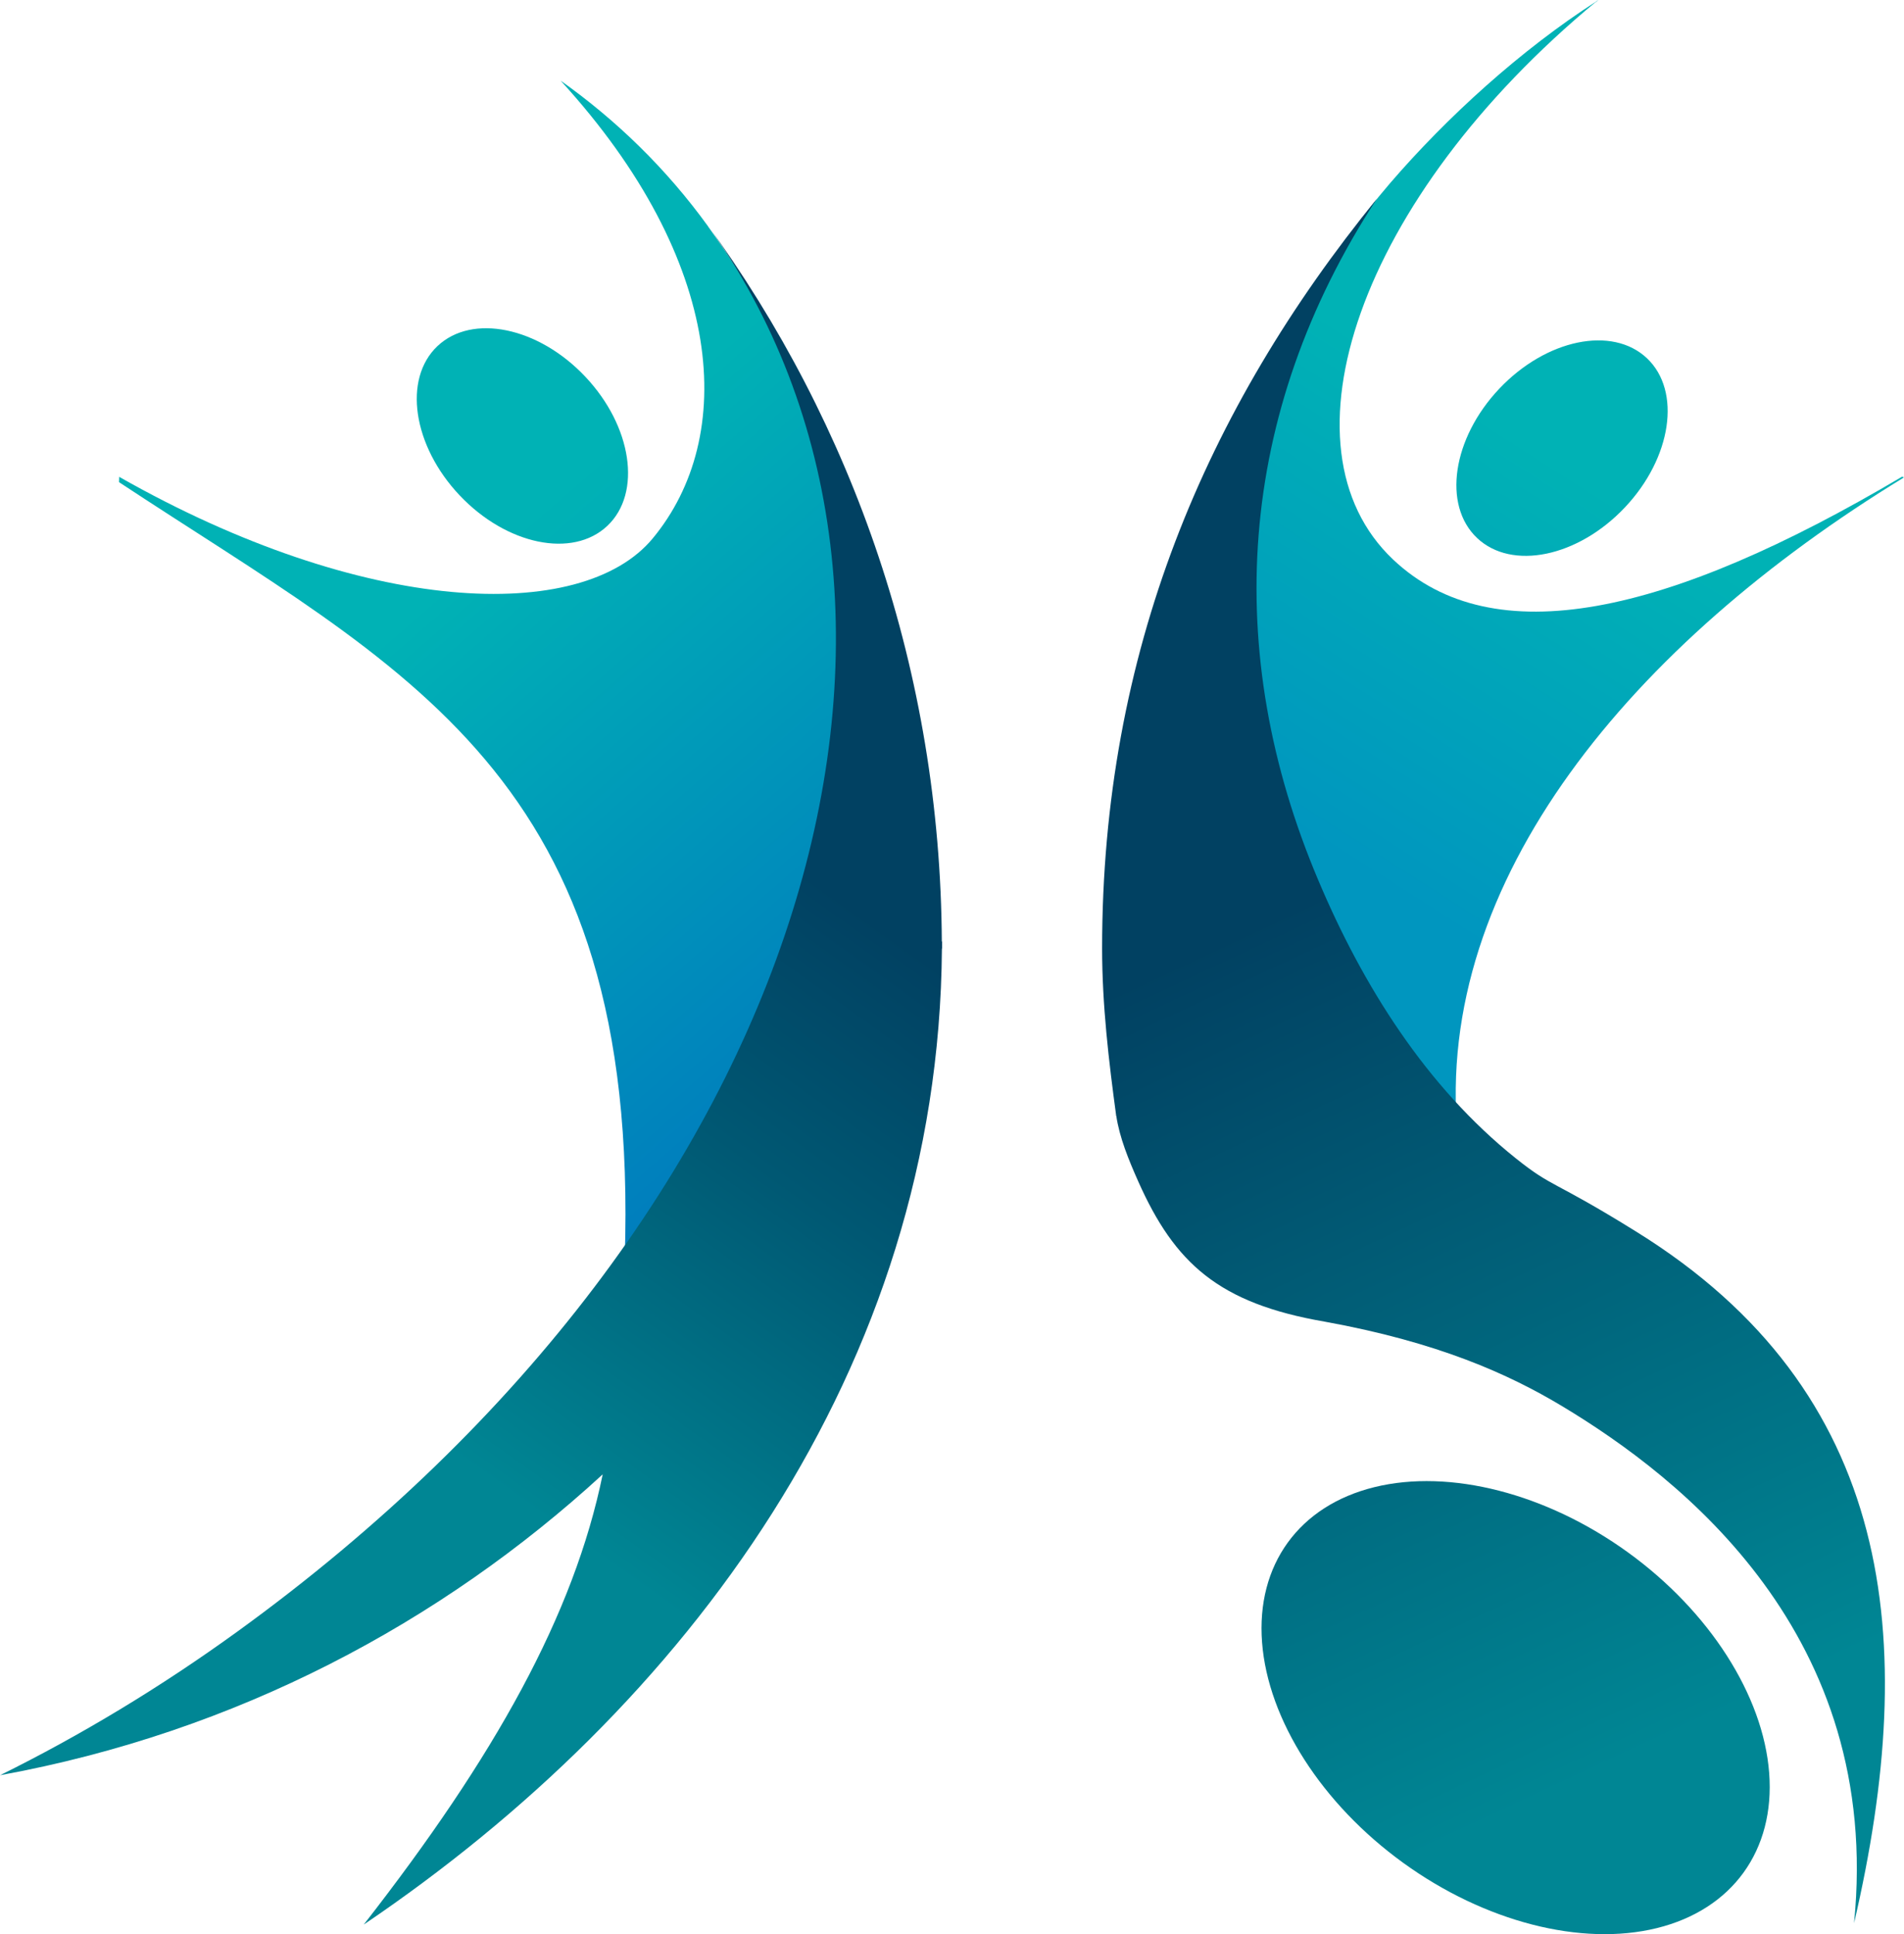 <?xml version="1.0" encoding="UTF-8"?><svg id="Calque_2" xmlns="http://www.w3.org/2000/svg" xmlns:xlink="http://www.w3.org/1999/xlink" viewBox="0 0 218.8 222.22"><defs><style>.cls-1{fill:url(#Dégradé_sans_nom_16);}.cls-2{fill:url(#Dégradé_sans_nom_62);}.cls-3{fill:url(#Dégradé_sans_nom_94);}.cls-4{fill:url(#Dégradé_sans_nom_92);}.cls-5{fill:url(#Dégradé_sans_nom_16-2);}.cls-6{fill:url(#Dégradé_sans_nom_19-2);}.cls-7{fill:url(#Dégradé_sans_nom_19);}.cls-8{fill:url(#Dégradé_sans_nom_62-2);}</style><linearGradient id="Dégradé_sans_nom_94" x1="120.86" y1="120.11" x2="64.73" y2="55.51" gradientTransform="translate(50.82 -27.55) rotate(43.39)" gradientUnits="userSpaceOnUse"><stop offset="0" stop-color="#008fc2"/><stop offset="1" stop-color="#00b2b5"/></linearGradient><linearGradient id="Dégradé_sans_nom_92" x1="112.97" y1="126.97" x2="56.84" y2="62.37" gradientUnits="userSpaceOnUse"><stop offset="0" stop-color="#0073bf"/><stop offset="1" stop-color="#00b2b5"/></linearGradient><linearGradient id="Dégradé_sans_nom_19" x1="87.34" y1="96.57" x2="42.12" y2="159.95" gradientUnits="userSpaceOnUse"><stop offset="0" stop-color="#014162"/><stop offset=".39" stop-color="#005873"/><stop offset="1" stop-color="#008694"/></linearGradient><linearGradient id="Dégradé_sans_nom_19-2" x1="81.14" y1="25.63" x2="81.13" y2="25.64" xlink:href="#Dégradé_sans_nom_19"/><linearGradient id="Dégradé_sans_nom_62" x1="151.19" y1="96.81" x2="179.05" y2="53.2" gradientUnits="userSpaceOnUse"><stop offset="0" stop-color="#0096bf"/><stop offset="1" stop-color="#00b2b5"/></linearGradient><linearGradient id="Dégradé_sans_nom_62-2" x1="150.74" y1="96.53" x2="178.6" y2="52.92" gradientTransform="translate(93.61 -114.32) rotate(46.61)" xlink:href="#Dégradé_sans_nom_62"/><linearGradient id="Dégradé_sans_nom_16" x1="154.84" y1="101.37" x2="199.26" y2="196.26" gradientUnits="userSpaceOnUse"><stop offset="0" stop-color="#014162"/><stop offset="1" stop-color="#008694"/></linearGradient><linearGradient id="Dégradé_sans_nom_16-2" x1="134.28" y1="110.99" x2="178.7" y2="205.88" gradientTransform="translate(231.01 -59.92) rotate(54.11)" xlink:href="#Dégradé_sans_nom_16"/></defs><g id="Calque_8"><g><g id="perso1"><g><ellipse class="cls-3" cx="60.03" cy="50.09" rx="9.93" ry="14.21" transform="translate(-18 54.93) rotate(-43.39)"/><path class="cls-4" d="M81.35,25.98c-4.74-6.55-10.45-12.12-16.93-16.72,19.06,20.84,20.23,40.96,10.59,52.6-8.16,9.86-33.23,8.88-61.31-7.07,0,0-.02,.6-.02,.61,32.82,21.67,59.95,33.53,58.11,89.21,32.13-41.56,33.83-85.08,9.55-118.63Z"/></g><g><path class="cls-7" d="M108.24,108.18s-.01,.03-.01,.04c-.16-31.01-10.17-59.44-27.09-82.6,31.54,43.59,12.85,113.57-53.91,161.88-8.84,6.4-17.97,11.89-27.22,16.47,27.2-4.96,50.73-17.56,69.25-34.57-3.31,16.14-12.39,32.41-27.46,51.73,36.96-24.99,66.09-63.74,66.44-112.11,0-.02,.01-.03,.02-.05,0,0,0-.02,0-.03,0-.13,0-.25,0-.38,0-.14,0-.27,0-.41Z"/><path class="cls-6" d="M81.14,25.63c.12,.17-.12-.17,0,0h0Z"/></g></g><g id="perso2"><g><path class="cls-2" d="M218.58,54.77c-26.99,15.98-46.97,20.41-58.49,9.52-13.63-12.88-4.04-41.46,23.39-64.15,.62-.51-.56,.57,0,0-8.72,5.59-17.24,13.36-23.74,20.91-28.35,32.98-23.16,78.94,7.77,109.44-2.75-29.3,20.03-56.54,51.28-75.63-.07-.03-.14-.07-.21-.1Z"/><ellipse class="cls-8" cx="179.51" cy="51.5" rx="14.21" ry="9.93" transform="translate(18.76 146.56) rotate(-46.61)"/></g><g><path class="cls-1" d="M188.07,141.54c-9.8-6.09-9.53-4.97-13.88-8.45-10.29-8.23-17.58-19.82-22.7-31.96-11.09-26.19-9.43-53.55,6.74-78.3-19.73,24.26-31.58,52.21-31.58,86.14,0,6.53,.77,12.96,1.62,19.25,.21-.03-.21-.05,0-.07,.37,2.54,1.42,5.09,2.53,7.59,4.19,9.41,9.25,14.01,21.4,16.11h0c13.02,2.36,21.14,6.01,27.32,9.72,13.72,8.25,36.85,26.27,33.54,59.4,7.61-32.68,4.57-61.08-24.99-79.43Z"/><ellipse class="cls-5" cx="174.16" cy="196.2" rx="22.02" ry="32.33" transform="translate(-86.88 222.28) rotate(-54.11)"/></g></g></g></g></svg>